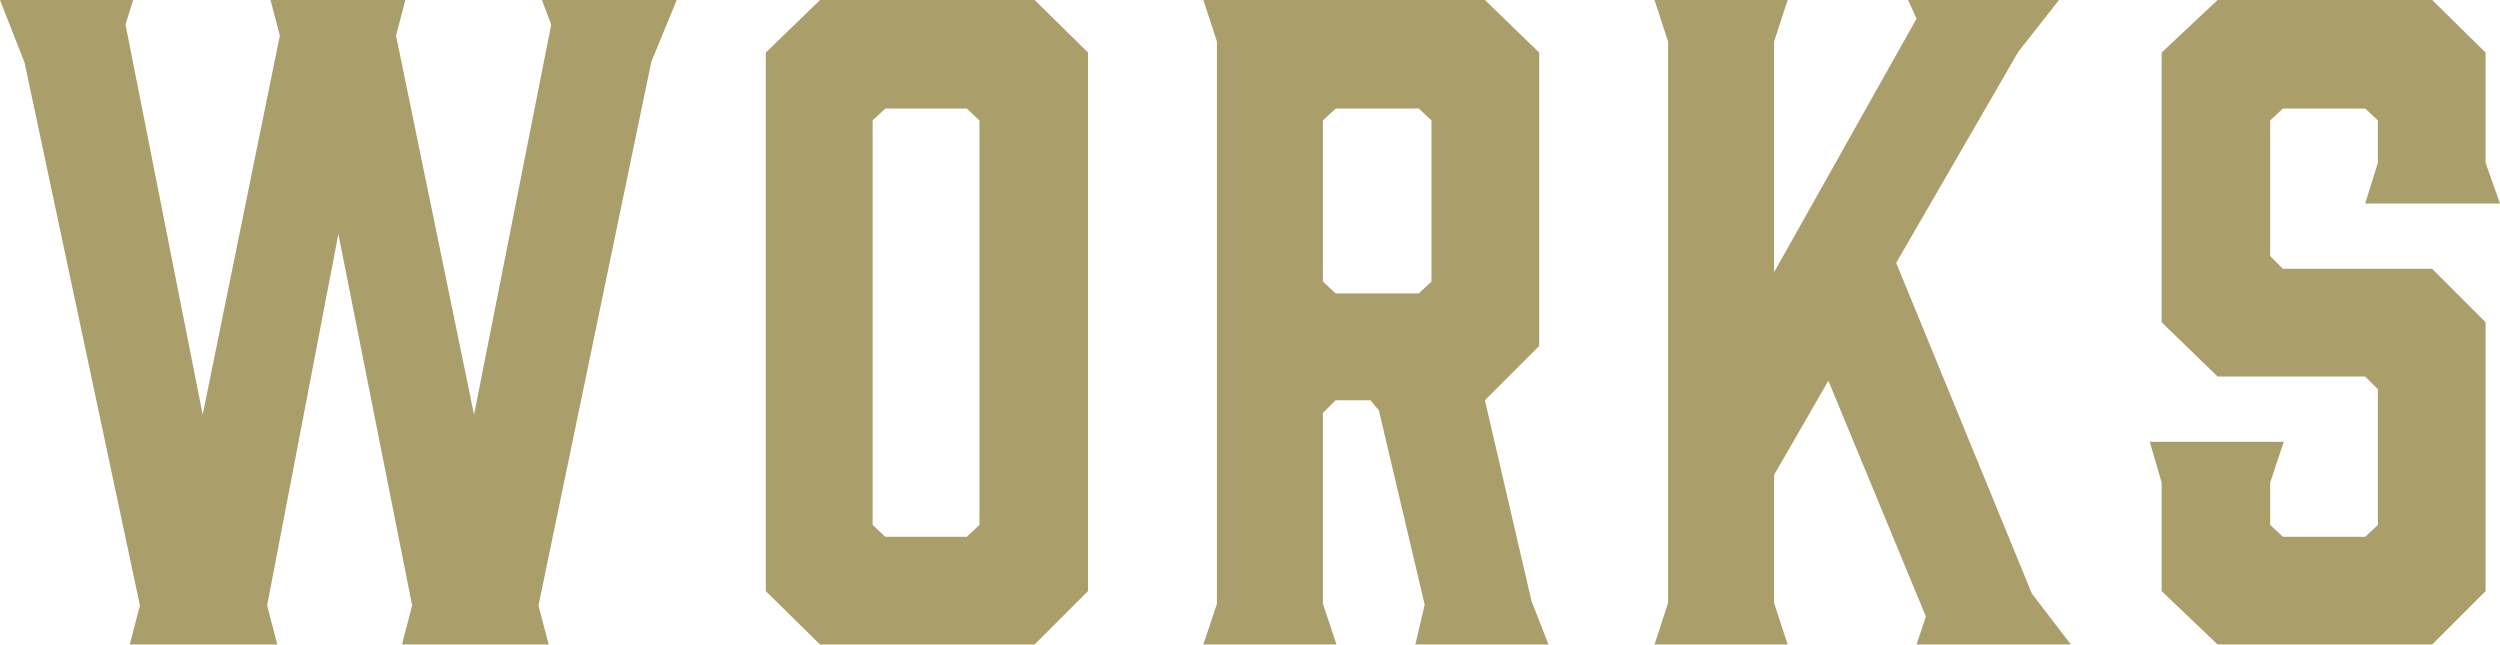 <svg xmlns="http://www.w3.org/2000/svg" width="265.32" height="68.4" viewBox="0 0 265.32 68.4">
  <g id="グループ_7214" data-name="グループ 7214" transform="translate(-102.347 -7522.249)">
    <path id="パス_138445" data-name="パス 138445" d="M69.84-61.83l2.7-6.57H58.23l.99,2.61-8.19,41.4L42.75-64.62l.99-3.78H29.43l.99,3.78L22.23-24.39l-8.19-41.4.81-2.61H.72l2.61,6.66L15.57-4.14,14.49,0H30.15L29.07-4.14l7.56-39.42L44.46-4.14,43.38,0H58.95L57.87-4.14Zm40.68-6.57H87.75l-5.76,5.58V-5.67L87.75,0h22.77l5.67-5.67V-62.82Zm-5.85,12.78v42.93l-1.35,1.26H94.68l-1.35-1.26V-55.62l1.35-1.26h8.64ZM142.56,0l-1.44-4.32V-24.57l1.35-1.35h3.69l.9,1.08,4.86,20.61L150.93,0h14.13l-1.8-4.59-4.95-21.33,5.76-5.76V-62.82l-5.76-5.58H128.43l1.44,4.41V-4.32L128.43,0Zm-.09-37.26-1.35-1.26v-17.1l1.35-1.26h8.82l1.35,1.26v17.1l-1.35,1.26ZM220.5,0l-4.14-5.4-14.4-35.1,12.96-22.41,4.32-5.49H203.22l.9,1.98L189-39.51V-63.99l1.44-4.41H176.31l1.44,4.41V-4.41L176.31,0h14.13L189-4.41V-18l5.76-9.99L205.11-2.97,204.12,0Zm44.01-51.12v-11.7l-5.67-5.58H236.07l-5.94,5.58V-34.2l5.94,5.76h15.66l1.35,1.35v14.4l-1.35,1.26H243l-1.35-1.26v-4.5l1.44-4.32H228.87l1.26,4.32V-5.67L236.07,0h22.77l5.67-5.67V-34.2l-5.67-5.67H243l-1.35-1.35v-14.4L243-56.88h8.73l1.35,1.26v4.5l-1.35,4.32h14.31Z" transform="translate(101.627 7590.648)" fill="#aa9f6b"/>
  </g>
</svg>
